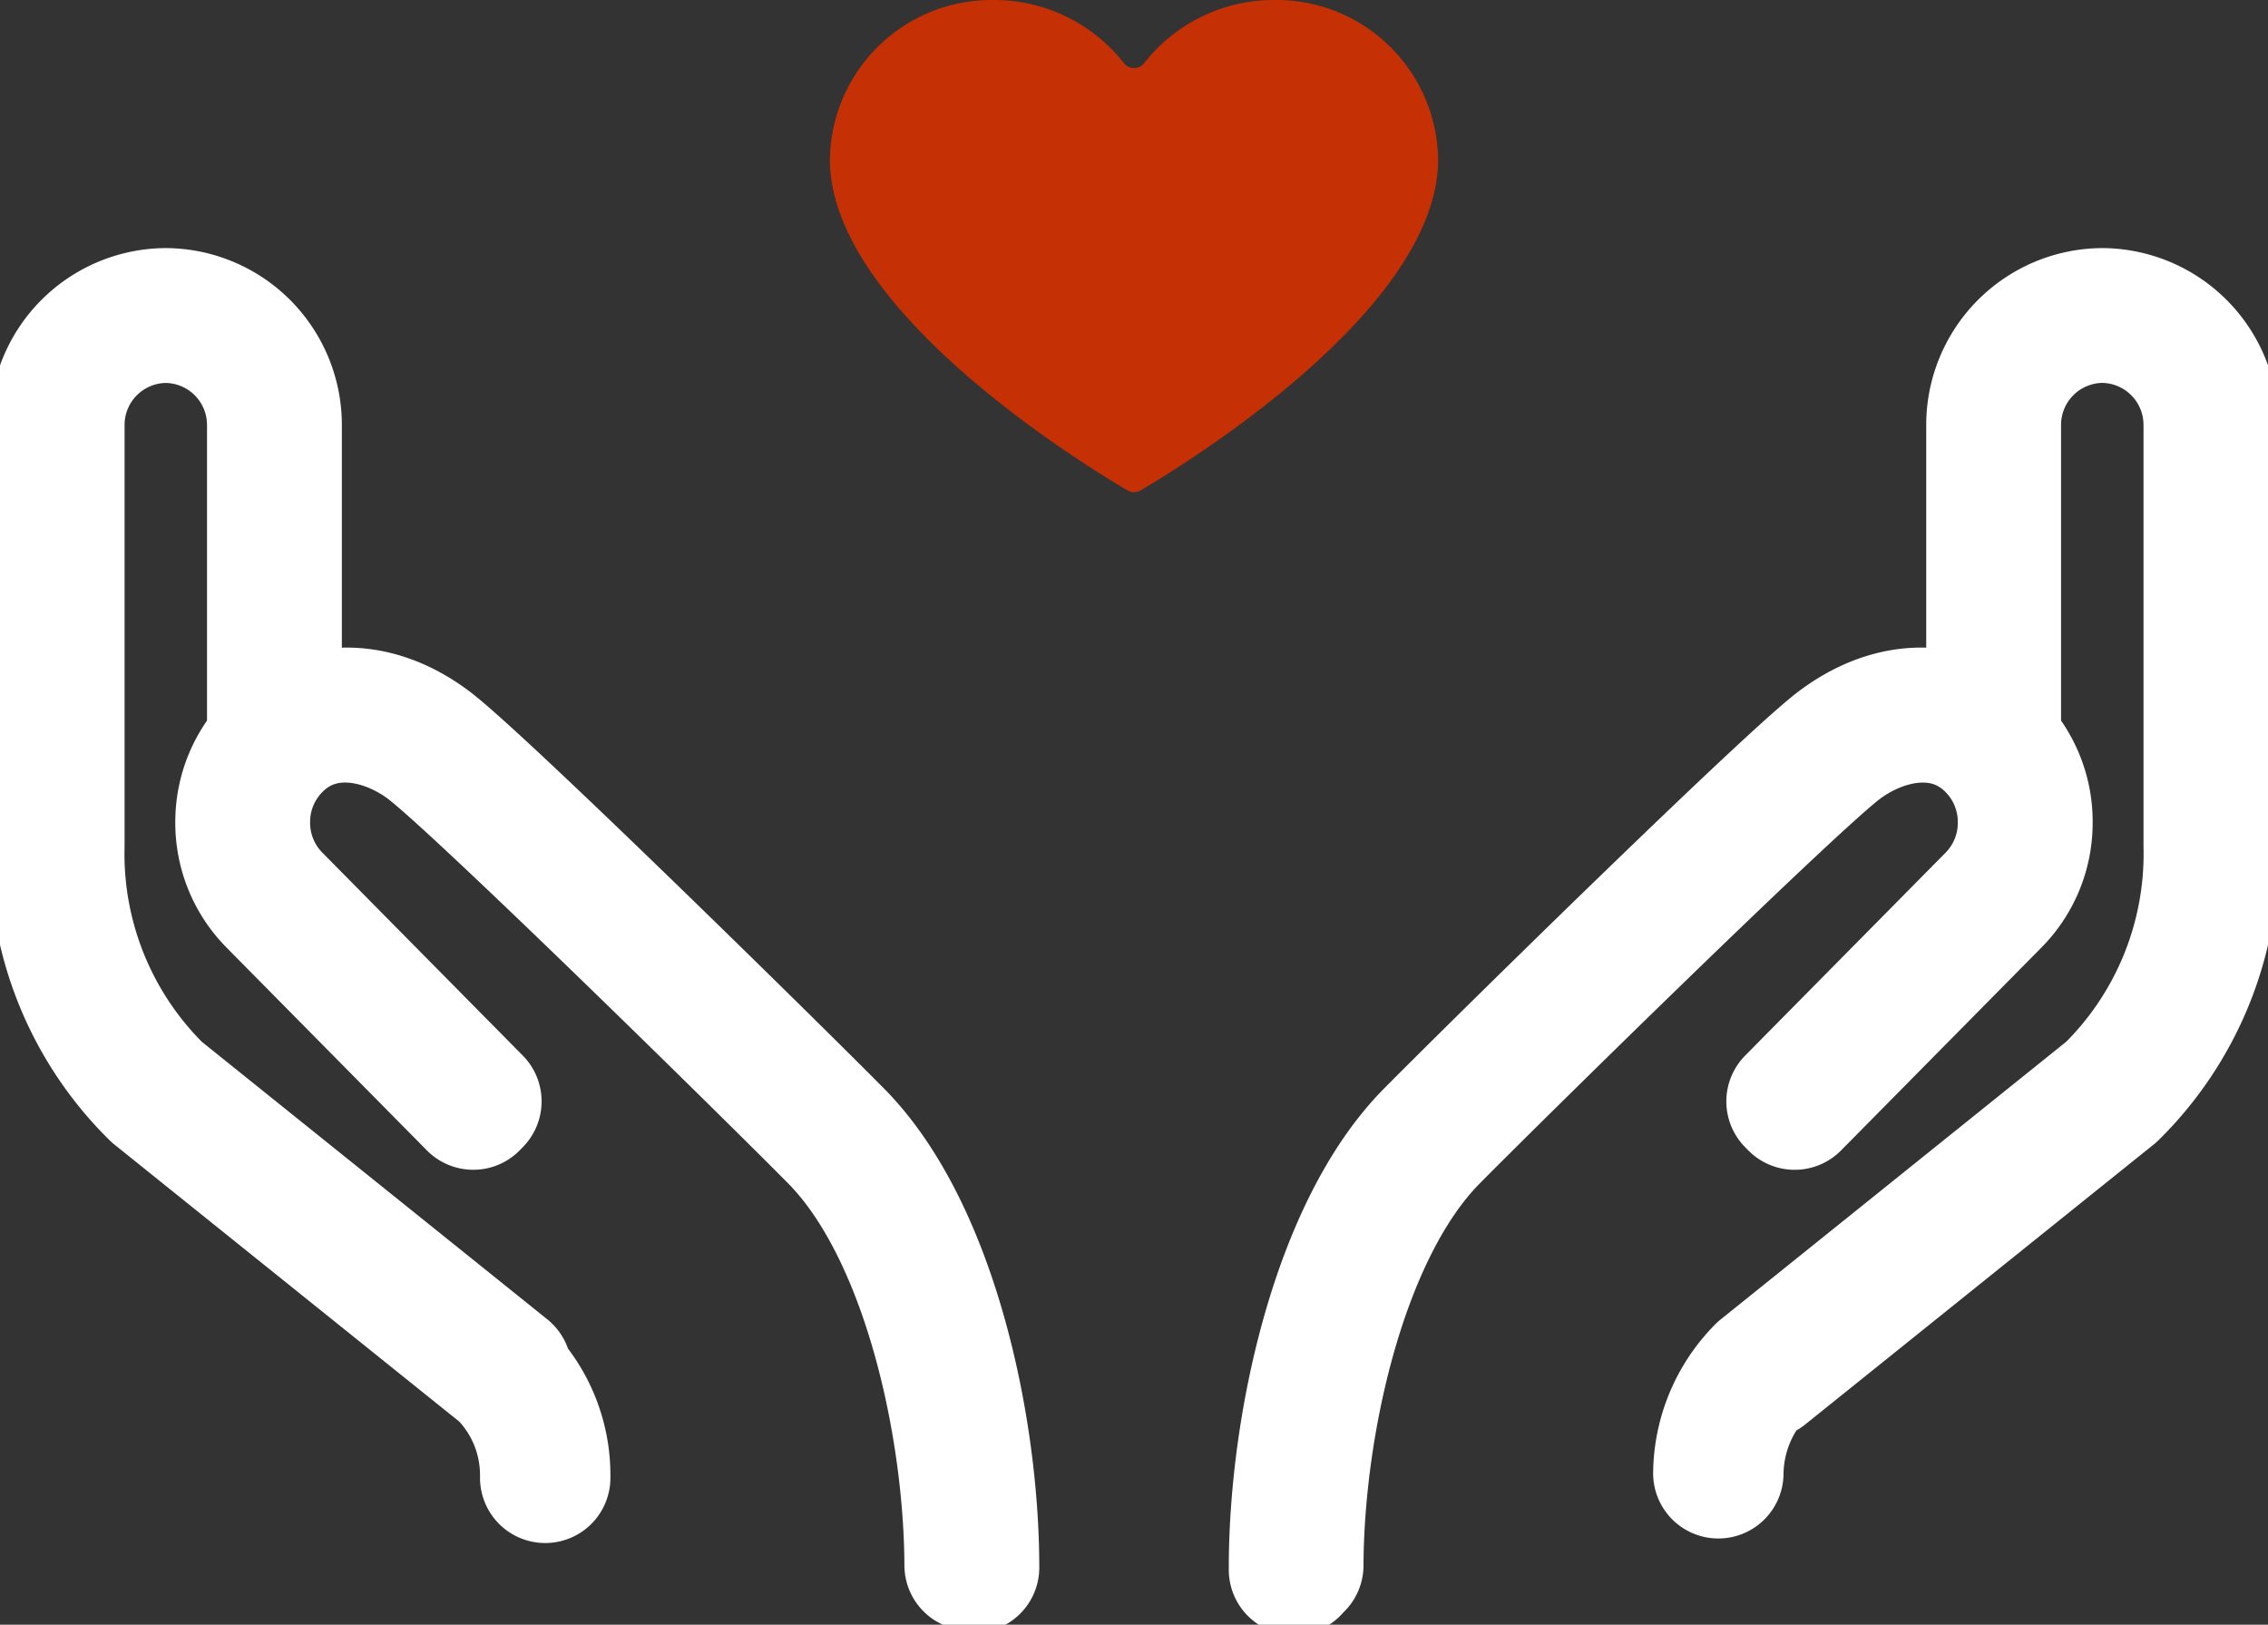 <?xml version="1.0" encoding="UTF-8"?>
<svg xmlns="http://www.w3.org/2000/svg" xmlns:xlink="http://www.w3.org/1999/xlink" width="86.97" height="62.294" viewBox="0 0 86.97 62.294">
  <rect x="0" y="0" width="86.97" height="62.294" fill="#333333" stroke="none"/>
  <defs>
    <clipPath id="clip-path">
      <path id="Tracé_33" data-name="Tracé 33" d="M0-11.726H86.97V-74.019H0Z" transform="translate(0 74.019)" fill="none"></path>
    </clipPath>
  </defs>
  <g id="ico_valeur_bienveillance" transform="translate(0 12)">
    <g id="Groupe_105" data-name="Groupe 105" transform="translate(0 -12)" clip-path="url(#clip-path)">
      <g id="Groupe_103" data-name="Groupe 103" transform="translate(2.104 12.008)">
        <path id="Tracé_31" data-name="Tracé 31" d="M-3.539-8.405v-.087a5.538,5.538,0,0,0-1.6-3.913L-18.493-23.132a12.9,12.9,0,0,1-3.849-9.512V-48.755a4.282,4.282,0,0,1,4.252-4.3,4.282,4.282,0,0,1,4.253,4.3v12.036c1.3-1.177,3.557-1.576,5.856.132,1.853,1.374,13.227,12.556,15.66,15.017,3.616,3.658,5.228,11.219,5.228,16.605m-.172-.088c-.019-5.292-1.617-12.791-5.177-16.395-2.431-2.461-13.794-13.63-15.64-15-1.661-1.233-4.091-1.716-5.78-.008a4.121,4.121,0,0,0-1.192,2.919,4.123,4.123,0,0,0,1.192,2.92l7.684,7.778-.12.123-7.685-7.779a4.293,4.293,0,0,1-1.241-3.042,4.3,4.3,0,0,1,1.216-3.016v-12.2a4.111,4.111,0,0,0-4.081-4.131,4.11,4.11,0,0,0-4.08,4.131v16.111a12.733,12.733,0,0,0,3.792,9.384L-5.026-12.534m30.2,7.657v-.087c0-5.386,1.612-12.947,5.227-16.605,2.433-2.462,13.807-13.643,15.661-15.017,2.3-1.71,4.556-1.311,5.856-.132V-48.755a4.282,4.282,0,0,1,4.253-4.3,4.282,4.282,0,0,1,4.251,4.3v16.111a12.9,12.9,0,0,1-3.843,9.506L43.212-12.4M41.446-8.579A5.7,5.7,0,0,1,43.1-12.527l13.365-10.74a12.73,12.73,0,0,0,3.785-9.377V-48.755a4.11,4.11,0,0,0-4.08-4.131,4.112,4.112,0,0,0-4.082,4.131v12.2A4.293,4.293,0,0,1,53.3-33.536a4.29,4.29,0,0,1-1.242,3.042l-7.684,7.779-.121-.123,7.685-7.778a4.126,4.126,0,0,0,1.191-2.92,4.124,4.124,0,0,0-1.191-2.919c-1.689-1.708-4.119-1.225-5.781.008-1.845,1.371-13.209,12.54-15.64,15-3.561,3.6-5.159,11.1-5.177,16.395" transform="translate(22.342 53.059)" fill="none" stroke="#fff" stroke-linecap="round" stroke-linejoin="round" stroke-width="5"></path>
      </g>
      <g id="Groupe_104" data-name="Groupe 104" transform="translate(31.824 0)">
        <path id="Tracé_32" data-name="Tracé 32" d="M-2.148-3.539a.489.489,0,0,0,.5,0C.041-4.53,9.762-10.473,9.762-16.22a6.2,6.2,0,0,0-6.279-6.121,6.313,6.313,0,0,0-4.992,2.42.493.493,0,0,1-.778,0,6.316,6.316,0,0,0-4.993-2.42A6.2,6.2,0,0,0-13.56-16.22c0,5.747,9.721,11.69,11.412,12.681" transform="translate(13.56 22.341)" fill="#c53004"></path>
      </g>
    </g>
  </g>
</svg>
